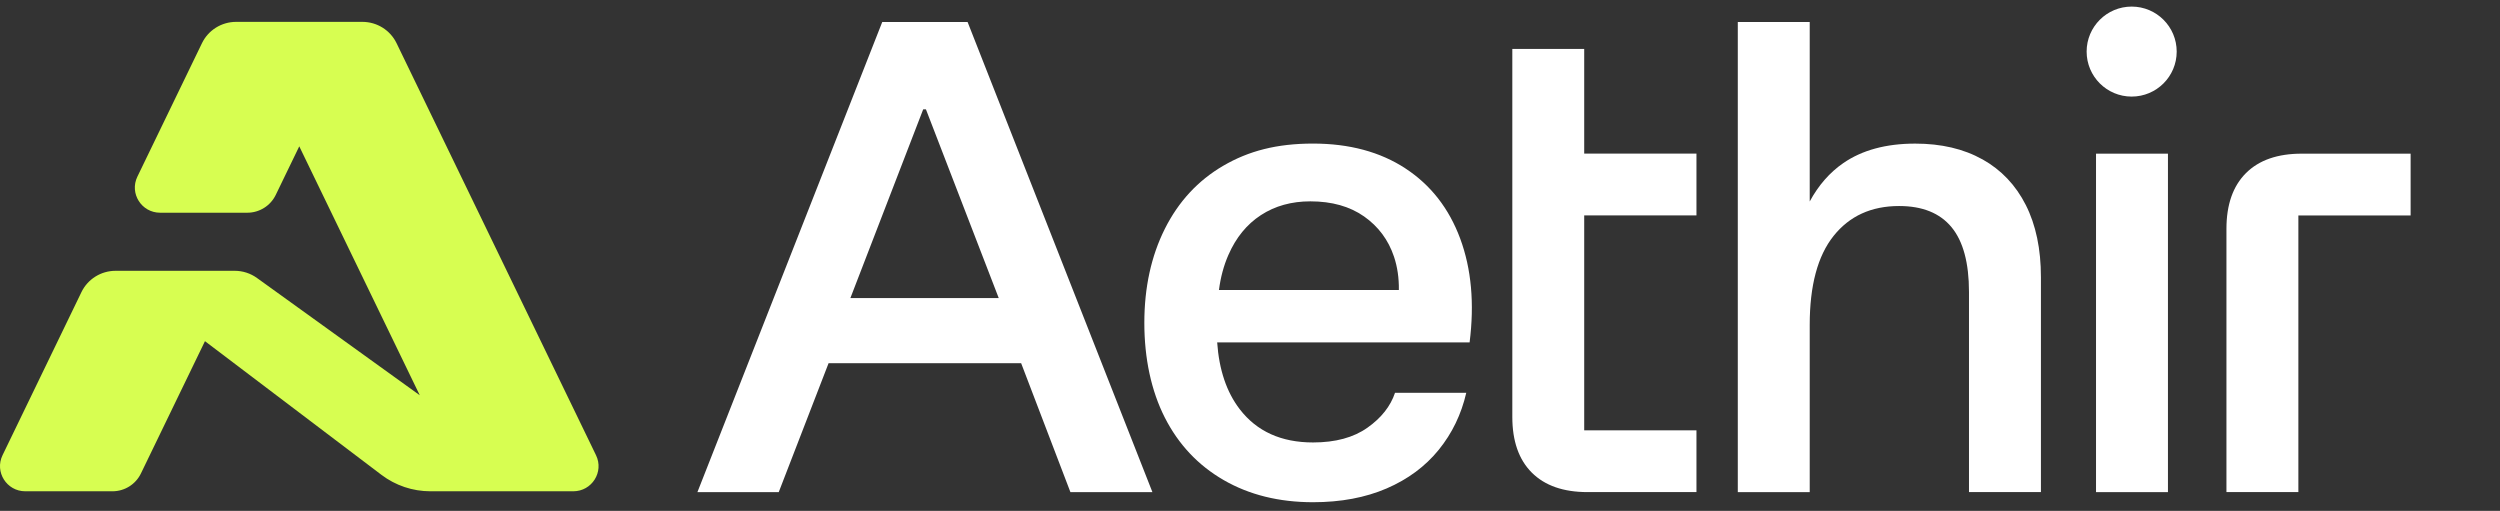 <svg width="230" height="47" viewBox="0 0 230 47" fill="none" xmlns="http://www.w3.org/2000/svg">
<rect x="0" y="0" width="230" height="47" fill="#333333" stroke="none"/>
<g clip-path="url(#clip0_91_2438)">
<path d="M196.113 8.886C198.401 8.886 200.256 7.033 200.256 4.746C200.256 2.46 198.401 0.606 196.113 0.606C193.825 0.606 191.97 2.46 191.97 4.746C191.97 7.033 193.825 8.886 196.113 8.886Z" fill="white"/>
<path d="M81.166 2.026L64.162 45.276H71.644L76.23 33.413H93.945L98.478 45.276H106.022L89.019 2.026H81.166ZM84.937 10.059H85.185L91.883 27.42H78.236L84.934 10.059H84.937Z" fill="white"/>
<path d="M129.302 15.495C126.973 13.973 124.14 13.209 120.798 13.209C117.457 13.209 114.872 13.889 112.543 15.248C110.214 16.606 108.422 18.543 107.164 21.055C105.907 23.568 105.279 26.451 105.279 29.706C105.279 32.961 105.907 35.947 107.164 38.419C108.422 40.892 110.224 42.807 112.574 44.165C114.924 45.523 117.665 46.204 120.798 46.204C123.353 46.204 125.611 45.78 127.568 44.938C129.525 44.094 131.122 42.912 132.361 41.386C133.597 39.864 134.442 38.113 134.897 36.136H128.342C127.93 37.37 127.084 38.444 125.806 39.347C124.527 40.254 122.858 40.706 120.798 40.706C117.872 40.706 115.624 39.688 114.057 37.649C112.847 36.074 112.156 34.023 111.98 31.501H135.204C135.656 27.918 135.368 24.734 134.34 21.956C133.309 19.174 131.63 17.023 129.302 15.498V15.495ZM113.008 23.465C113.707 21.86 114.708 20.634 116.005 19.79C117.302 18.945 118.82 18.524 120.551 18.524C122.529 18.524 124.177 18.988 125.496 19.913C126.815 20.842 127.732 22.076 128.249 23.62C128.565 24.567 128.71 25.585 128.695 26.677H112.144C112.295 25.508 112.583 24.437 113.008 23.465Z" fill="white"/>
<path d="M182.386 14.663C180.655 13.694 178.593 13.212 176.202 13.212C173.52 13.212 171.319 13.809 169.585 15.003C168.324 15.873 167.296 17.054 166.494 18.537V2.026H159.877V45.276H166.494V29.892C166.494 26.269 167.225 23.54 168.69 21.705C170.151 19.873 172.161 18.954 174.719 18.954C176.862 18.954 178.469 19.604 179.54 20.9C180.611 22.197 181.147 24.186 181.147 26.863V45.273H187.765V25.501C187.765 22.905 187.3 20.693 186.374 18.861C185.445 17.03 184.117 15.628 182.386 14.66V14.663Z" fill="white"/>
<path d="M199.451 14.137H192.834V45.276H199.451V14.137Z" fill="white"/>
<path d="M211.757 14.137C209.53 14.137 207.821 14.734 206.626 15.928C205.43 17.122 204.833 18.831 204.833 21.055V45.273H211.45V19.821H221.777V14.137H211.76H211.757Z" fill="white"/>
<path d="M145.751 4.499H139.133V38.354C139.133 40.579 139.731 42.287 140.926 43.481C142.121 44.675 143.831 45.273 146.057 45.273H156.074V39.589H145.747V19.817H156.074V14.134H145.747V4.499H145.751Z" fill="white"/>
</g>
<g clip-path="url(#clip1_91_2438)">
<path d="M33.344 2.012H21.72C20.381 2.012 19.161 2.775 18.58 3.975L12.638 16.253C11.894 17.789 13.018 19.57 14.732 19.57H22.751C23.867 19.57 24.883 18.934 25.368 17.933L27.532 13.463L38.619 36.364L23.64 25.573C23.045 25.145 22.33 24.914 21.595 24.914H10.631C9.292 24.914 8.072 25.677 7.491 26.877L0.232 41.882C-0.511 43.417 0.613 45.198 2.326 45.198H10.346C11.461 45.198 12.478 44.562 12.963 43.562L18.856 31.388L35.093 43.686C36.388 44.666 37.968 45.198 39.595 45.198H52.741C54.455 45.198 55.579 43.417 54.835 41.882L36.484 3.975C35.903 2.775 34.683 2.012 33.344 2.012Z" fill="#D7FE51"/>
</g>
<defs>
<clipPath id="clip0_91_2438">
<rect width="157.611" height="45.595" fill="white" transform="translate(64.162 0.606)"/>
</clipPath>
<clipPath id="clip1_91_2438">
<rect width="55.068" height="43.187" fill="white" transform="translate(-6.10352e-05 2.012)"/>
</clipPath>
</defs>
</svg>
